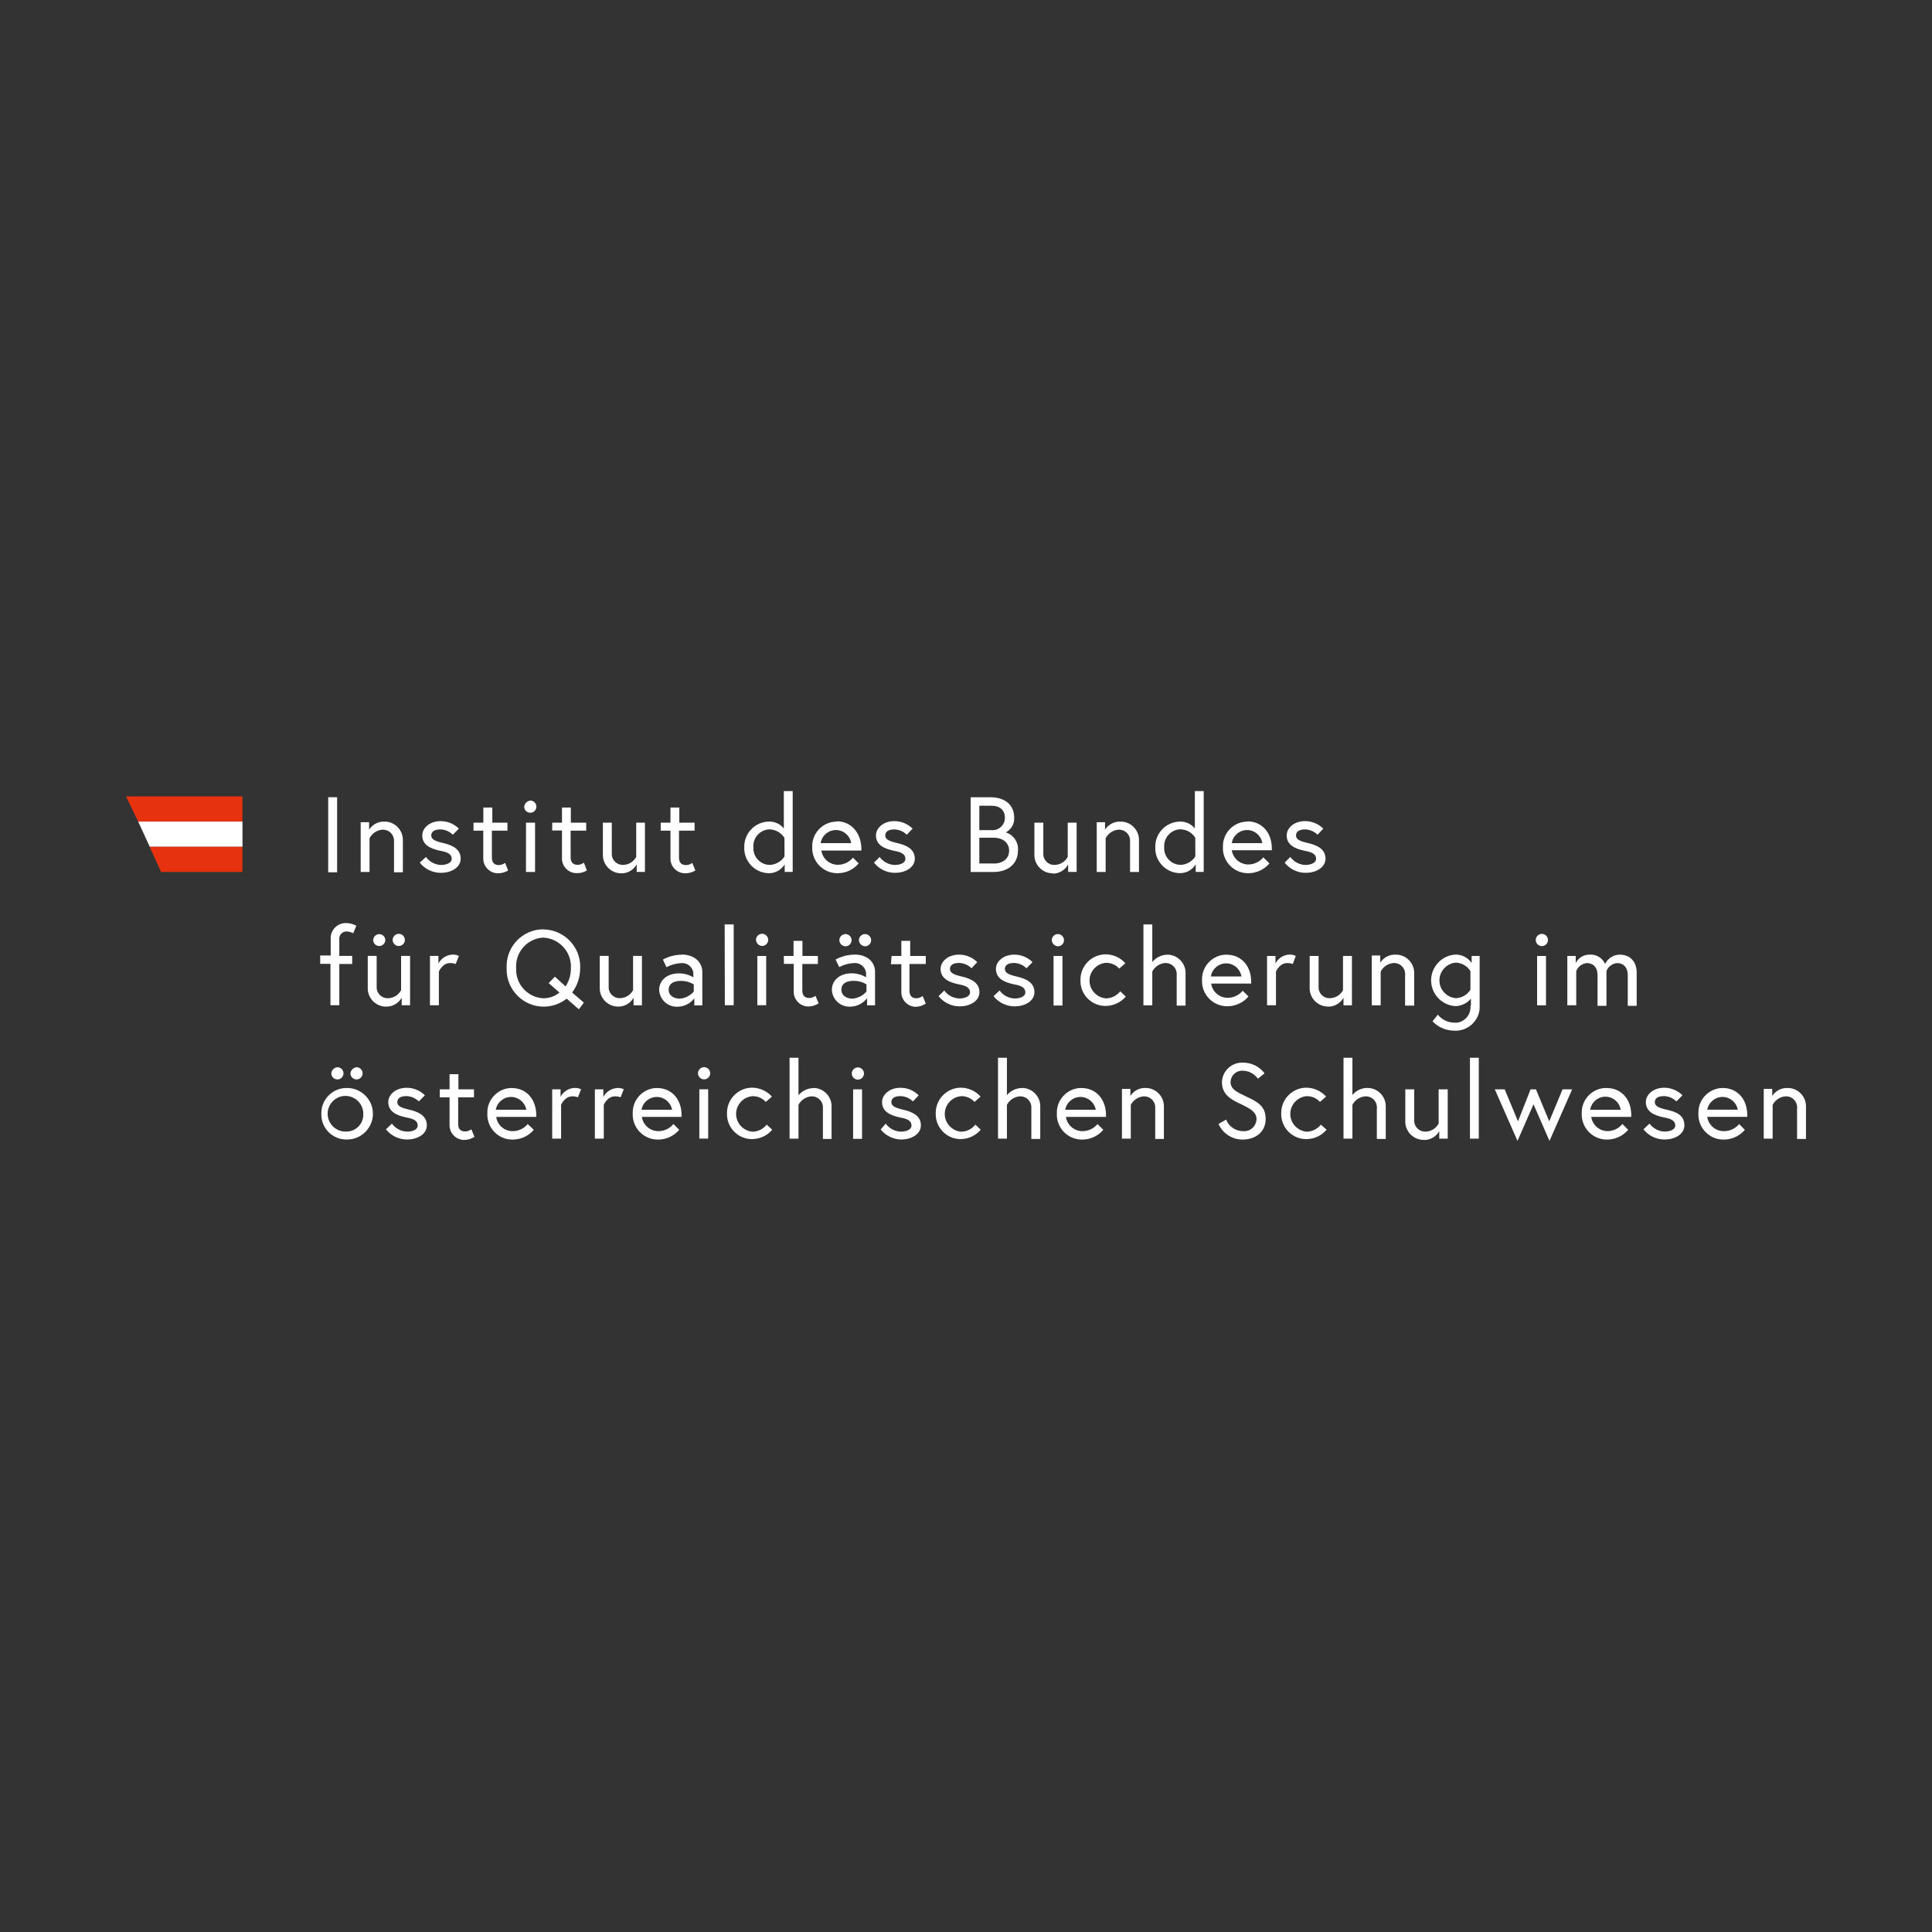 <?xml version="1.0" encoding="UTF-8" standalone="no"?><!DOCTYPE svg PUBLIC "-//W3C//DTD SVG 1.1//EN" "http://www.w3.org/Graphics/SVG/1.1/DTD/svg11.dtd"><svg width="100%" height="100%" viewBox="0 0 230 230" version="1.1" xmlns="http://www.w3.org/2000/svg" xmlns:xlink="http://www.w3.org/1999/xlink" xml:space="preserve" xmlns:serif="http://www.serif.com/" style="fill-rule:evenodd;clip-rule:evenodd;stroke-linejoin:round;stroke-miterlimit:1.414;"><rect x="0" y="0" width="230" height="230" fill="#333333" stroke="none"/><g><path d="M212.774,129.522c-0.723,-0.02 -1.406,0.342 -1.795,0.952l0,-0.843l-1.011,0l0,5.923l1.061,0l0,-4.026c0.291,-0.552 0.835,-0.927 1.454,-1.003c0.052,-0.007 0.105,-0.01 0.158,-0.01c0.671,0 1.237,0.519 1.296,1.187c0.015,0.084 0.015,0.17 0,0.255l0,3.634l1.061,0l0,-3.794c0.001,-0.032 0.002,-0.065 0.002,-0.097c0,-1.161 -0.928,-2.129 -2.088,-2.178l-0.138,0m-9.529,2.587c0.158,-0.876 0.927,-1.52 1.817,-1.52c0.89,0 1.66,0.644 1.817,1.52l-3.634,0Zm1.854,-2.587c-1.595,0 -2.908,1.312 -2.908,2.907c0,0.058 0,0.109 0,0.167c-0.001,0.032 -0.001,0.064 -0.001,0.095c0,1.607 1.302,2.938 2.909,2.972l0.189,0c0.94,-0.019 1.828,-0.443 2.434,-1.163l-0.683,-0.683c-0.431,0.521 -1.068,0.828 -1.744,0.843c-1.015,0.048 -1.909,-0.695 -2.05,-1.7l4.761,0l0,-0.313c-0.051,-1.911 -1.272,-3.125 -2.907,-3.125m-9.449,4.92c0.613,0.777 1.554,1.226 2.544,1.214c1.112,0 2.326,-0.581 2.326,-1.686c0,-1.221 -0.952,-1.592 -2.064,-1.853c-0.953,-0.211 -1.454,-0.422 -1.454,-0.902c0,-0.479 0.371,-0.727 1.112,-0.727c0.546,0.021 1.066,0.247 1.454,0.633l0.726,-0.727c-0.576,-0.58 -1.362,-0.905 -2.18,-0.901c-1.323,0 -2.181,0.843 -2.181,1.693c0,1.112 0.894,1.585 2.181,1.846c0.901,0.16 1.323,0.429 1.323,0.952c0,0.524 -0.691,0.727 -1.272,0.727c-0.713,-0.022 -1.377,-0.374 -1.795,-0.952l-0.72,0.683Zm-6.345,-2.325c0.139,-0.892 0.914,-1.557 1.817,-1.557c0.903,0 1.678,0.665 1.817,1.557l-3.634,0Zm1.904,-2.595c-1.595,0 -2.907,1.312 -2.907,2.907c-0.004,0.056 -0.004,0.112 0,0.167c-0.001,0.03 -0.001,0.059 -0.001,0.088c0,1.608 1.301,2.941 2.908,2.979l0.189,0c0.939,-0.025 1.825,-0.448 2.435,-1.163l-0.69,-0.69c-0.429,0.525 -1.067,0.837 -1.745,0.85c-0.98,0.003 -1.822,-0.723 -1.962,-1.693l4.76,0l0,-0.32c-0.05,-1.904 -1.272,-3.118 -2.907,-3.118m-13.337,0.153l2.704,6.141l1.904,-4.361l1.904,4.361l2.697,-6.141l-1.141,0l-1.585,3.808l-1.584,-3.808l-0.64,0l-1.497,3.808l-1.584,-3.808l-1.178,0Zm-2.958,5.872l1.054,0l0,-9.63l-1.054,0l0,9.63Zm-5.451,0.16c0.744,0 1.432,-0.404 1.795,-1.054l0,0.894l1.01,0l0,-5.872l-1.083,0l0,4.077c-0.288,0.546 -0.838,0.906 -1.453,0.952c-0.05,0.006 -0.101,0.009 -0.151,0.009c-0.672,0 -1.24,-0.517 -1.303,-1.186c-0.007,-0.085 -0.007,-0.17 0,-0.255l0,-3.597l-1.061,0l0,3.743c-0.001,0.032 -0.002,0.064 -0.002,0.096c0,1.162 0.928,2.13 2.088,2.179l0.138,0m-6.774,-6.185c-0.677,0.01 -1.316,0.318 -1.744,0.843l0,-4.434l-1.061,0l0,9.63l1.061,0l0,-4.026c0.29,-0.552 0.834,-0.927 1.453,-1.003c0.053,-0.007 0.105,-0.01 0.158,-0.01c0.671,0 1.237,0.519 1.296,1.187c0.015,0.084 0.015,0.17 0,0.255l0,3.634l1.061,0l0,-3.794c0.054,-1.174 -0.849,-2.19 -2.02,-2.275c-0.068,-0.004 -0.136,-0.004 -0.204,0m-5.502,4.361c-0.406,0.523 -1.03,0.834 -1.693,0.843c-1.095,-0.091 -1.947,-1.017 -1.947,-2.115c0,-1.098 0.852,-2.024 1.947,-2.115c0.604,-0.015 1.186,0.235 1.591,0.683l0.727,-0.632c-0.594,-0.661 -1.437,-1.046 -2.326,-1.062c-0.007,0 -0.014,0 -0.022,0c-1.634,0 -2.982,1.339 -2.994,2.973l0,0.102c-0.045,1.616 1.241,2.986 2.856,3.045l0.168,0c0.915,-0.009 1.783,-0.415 2.376,-1.112l-0.683,-0.61Zm-7.668,-0.582c-0.047,0.762 -0.687,1.364 -1.451,1.364c-0.039,0 -0.079,-0.001 -0.119,-0.005l-0.087,0c-0.865,-0.028 -1.635,-0.569 -1.955,-1.373l-0.901,0.523c0.501,1.126 1.624,1.854 2.856,1.853c1.585,0 2.755,-0.952 2.755,-2.434c0,-1.483 -0.851,-2.006 -2.224,-2.646c-1.221,-0.582 -1.956,-0.894 -1.956,-1.795c0.026,-0.735 0.638,-1.325 1.373,-1.325c0.027,0 0.054,0 0.081,0.002l0.058,0c0.697,0.03 1.342,0.382 1.745,0.952l0.792,-0.64c-0.598,-0.798 -1.539,-1.27 -2.537,-1.272c-0.047,-0.002 -0.095,-0.004 -0.142,-0.004c-1.263,0 -2.32,0.997 -2.394,2.258l0,0.072c0,1.534 1.163,2.115 2.435,2.697c0.952,0.479 1.686,0.85 1.686,1.744m-13.228,-3.757c-0.723,-0.016 -1.403,0.345 -1.796,0.952l0,-0.836l-1.003,0l0,5.923l1.054,0l0,-4.026c0.291,-0.552 0.835,-0.927 1.454,-1.003c0.048,-0.006 0.096,-0.008 0.145,-0.008c0.672,0 1.242,0.516 1.309,1.185c0.007,0.085 0.007,0.17 0,0.255l0,3.634l1.032,0l0,-3.794c0.054,-1.174 -0.85,-2.19 -2.021,-2.275c-0.068,-0.004 -0.136,-0.004 -0.203,0m-9.522,2.587c0.158,-0.876 0.927,-1.52 1.817,-1.52c0.89,0 1.66,0.644 1.817,1.52l-3.634,0Zm1.912,-2.587c-1.595,0 -2.907,1.312 -2.907,2.907c-0.004,0.056 -0.004,0.112 0,0.167c-0.002,0.034 -0.002,0.068 -0.002,0.102c0,1.606 1.304,2.935 2.909,2.965l0.189,0c0.94,-0.022 1.827,-0.445 2.435,-1.163l-0.691,-0.683c-0.43,0.522 -1.068,0.83 -1.744,0.843c-0.999,0.029 -1.871,-0.704 -2.013,-1.693l4.767,0l0,-0.313c-0.058,-1.911 -1.271,-3.125 -2.907,-3.125m-7.144,0c-0.678,0.013 -1.317,0.324 -1.745,0.85l0,-4.455l-1.061,0l0,9.63l1.061,0l0,-4.026c0.291,-0.552 0.835,-0.927 1.454,-1.003c0.05,-0.006 0.1,-0.009 0.151,-0.009c0.672,0 1.24,0.517 1.302,1.186c0.008,0.085 0.008,0.17 0,0.255l0,3.634l1.062,0l0,-3.794c0.054,-1.174 -0.85,-2.19 -2.021,-2.275c-0.068,-0.004 -0.136,-0.004 -0.203,0m-5.502,4.361c-0.407,0.523 -1.031,0.834 -1.694,0.843c-1.094,-0.091 -1.947,-1.017 -1.947,-2.115c0,-1.098 0.853,-2.024 1.947,-2.115c0.604,-0.015 1.186,0.235 1.592,0.683l0.727,-0.632c-0.593,-0.663 -1.437,-1.048 -2.326,-1.062c-1.641,-0.008 -3.001,1.332 -3.016,2.973c-0.004,0.034 -0.004,0.068 0,0.102c-0.049,1.61 1.225,2.979 2.834,3.045l0.16,0c0.91,-0.013 1.772,-0.419 2.362,-1.112l-0.639,-0.61Zm-11.273,0.581c0.602,0.744 1.506,1.181 2.464,1.192c1.112,0 2.325,-0.581 2.325,-1.693c0,-1.112 -0.952,-1.585 -2.064,-1.846c-0.952,-0.219 -1.453,-0.429 -1.453,-0.902c0,-0.472 0.37,-0.727 1.112,-0.727c0.546,0.021 1.065,0.247 1.453,0.633l0.691,-0.727c-0.577,-0.578 -1.364,-0.901 -2.181,-0.894c-1.323,0 -2.18,0.843 -2.18,1.693c0,1.105 0.901,1.585 2.18,1.847c0.902,0.159 1.323,0.428 1.323,0.952c0,0.523 -0.683,0.727 -1.265,0.727c-0.715,-0.02 -1.382,-0.373 -1.802,-0.953l-0.603,0.698Zm-3.438,-6.665c0,0.399 0.328,0.727 0.727,0.727c0.398,0 0.726,-0.328 0.726,-0.727c0,-0.398 -0.328,-0.727 -0.726,-0.727c-0.399,0 -0.727,0.329 -0.727,0.727m0.16,7.777l1.061,0l0,-5.894l-1.061,0l0,5.894Zm-4.761,-6.04c-0.677,0.016 -1.315,0.327 -1.744,0.851l0,-4.463l-1.061,0l0,9.63l1.061,0l0,-4.026c0.29,-0.552 0.834,-0.927 1.453,-1.003c0.051,-0.006 0.101,-0.009 0.151,-0.009c0.672,0 1.24,0.517 1.303,1.186c0.007,0.085 0.007,0.17 0,0.255l0,3.634l1.032,0l0,-3.794c0.054,-1.174 -0.849,-2.19 -2.02,-2.275c-0.068,-0.004 -0.136,-0.004 -0.204,0m-5.502,4.361c-0.407,0.523 -1.031,0.834 -1.693,0.843c-1.095,-0.091 -1.947,-1.017 -1.947,-2.115c0,-1.098 0.852,-2.024 1.947,-2.115c0.604,-0.015 1.186,0.235 1.591,0.683l0.727,-0.632c-0.594,-0.661 -1.437,-1.046 -2.326,-1.062c-0.009,0 -0.019,0 -0.029,0c-1.632,0 -2.979,1.334 -2.994,2.966l0,0.109c-0.045,1.608 1.227,2.975 2.834,3.045l0.167,0c0.918,-0.008 1.788,-0.414 2.384,-1.112l-0.661,-0.61Zm-8.177,-6.113c0,0.399 0.328,0.727 0.727,0.727c0.399,0 0.727,-0.328 0.727,-0.727c0,-0.399 -0.328,-0.727 -0.727,-0.727c-0.399,0 -0.727,0.328 -0.727,0.727m0.16,7.777l1.054,0l0,-5.873l-1.054,0l0,5.873Zm-6.883,-3.438c0.158,-0.876 0.927,-1.52 1.817,-1.52c0.89,0 1.66,0.644 1.817,1.52l-3.634,0Zm1.861,-2.587c-1.595,0 -2.907,1.312 -2.907,2.907l0,0.167c-0.001,0.032 -0.002,0.064 -0.002,0.095c0,1.607 1.303,2.938 2.909,2.972l0.189,0c0.941,-0.019 1.829,-0.443 2.435,-1.163l-0.683,-0.69c-0.43,0.524 -1.068,0.835 -1.745,0.85c-0.999,0.029 -1.87,-0.704 -2.013,-1.693l4.724,0l0,-0.32c-0.051,-1.904 -1.264,-3.118 -2.907,-3.118m-4.761,0c-0.692,0.042 -1.315,0.442 -1.642,1.054l0,-0.901l-1.011,0l0,5.872l1.062,0l0,-4.026c0,0 0.421,-1.01 1.322,-1.01c0.233,-0.008 0.465,0.029 0.684,0.109l0.37,-0.953c-0.245,-0.121 -0.518,-0.176 -0.792,-0.159m-5.088,0c-0.692,0.041 -1.315,0.441 -1.642,1.053l0,-0.886l-0.996,0l0,5.872l1.061,0l0,-4.026c0,0 0.422,-1.01 1.323,-1.01c0.233,-0.008 0.464,0.029 0.683,0.109l0.371,-0.953c-0.246,-0.121 -0.519,-0.176 -0.792,-0.159m-9.362,2.594c0.158,-0.876 0.927,-1.52 1.817,-1.52c0.89,0 1.66,0.644 1.817,1.52l-3.634,0Zm1.904,-2.587c-1.594,0 -2.907,1.312 -2.907,2.907c-0.003,0.056 -0.003,0.112 0,0.167c-0.001,0.034 -0.002,0.068 -0.002,0.102c0,1.606 1.304,2.935 2.909,2.965l0.189,0c0.94,-0.022 1.827,-0.445 2.435,-1.163l-0.727,-0.683c-0.43,0.522 -1.068,0.83 -1.744,0.843c-0.998,0.032 -1.87,-0.704 -2.006,-1.693l4.768,0l0,-0.313c-0.051,-1.911 -1.272,-3.125 -2.907,-3.125m-8.584,1.105l1.17,0l0,3.227c-0.053,0.959 0.691,1.792 1.65,1.846l0.095,0c0.434,-0.005 0.857,-0.133 1.221,-0.371l-0.371,-0.901c-0.208,0.162 -0.463,0.254 -0.727,0.262c-0.581,0 -0.843,-0.32 -0.843,-0.902l0,-3.161l1.882,0l0,-0.952l-1.853,0l0,-1.803l-1.054,0l0,1.803l-1.163,0l-0.007,0.952Zm-6.403,3.808c0.615,0.775 1.555,1.223 2.544,1.214c1.112,0 2.325,-0.581 2.325,-1.693c0,-1.112 -0.93,-1.585 -2.064,-1.854c-0.952,-0.211 -1.453,-0.421 -1.453,-0.894c0,-0.472 0.37,-0.727 1.104,-0.727c0.547,0.021 1.066,0.247 1.454,0.633l0.727,-0.727c-0.577,-0.578 -1.364,-0.901 -2.181,-0.894c-1.322,0 -2.18,0.843 -2.18,1.686c0,1.112 0.901,1.592 2.18,1.854c0.902,0.159 1.323,0.421 1.323,0.952c0,0.53 -0.683,0.727 -1.264,0.727c-0.716,-0.02 -1.383,-0.373 -1.803,-0.953l-0.712,0.676Zm-4.23,-6.665c0,0.399 0.328,0.727 0.727,0.727c0.398,0 0.726,-0.328 0.726,-0.727c0,-0.398 -0.328,-0.726 -0.726,-0.726c-0.379,0.047 -0.68,0.347 -0.727,0.726m-2.275,0c0,0.399 0.328,0.727 0.727,0.727c0.398,0 0.726,-0.328 0.726,-0.727c0,-0.398 -0.328,-0.726 -0.726,-0.726c-0.387,0.03 -0.696,0.34 -0.727,0.726m1.853,6.927c-0.056,0.004 -0.112,0.007 -0.168,0.007c-1.164,0 -2.122,-0.958 -2.122,-2.123c0,-1.164 0.958,-2.122 2.122,-2.122c1.102,0 2.03,0.858 2.116,1.956c0.004,0.055 0.004,0.111 0,0.167c0.003,0.042 0.004,0.085 0.004,0.128c0,1.044 -0.822,1.92 -1.865,1.987l-0.094,0m0,-5.182c-0.015,0 -0.029,-0.001 -0.044,-0.001c-1.63,0 -2.975,1.336 -2.987,2.966l0,0.102c-0.001,0.034 -0.002,0.068 -0.002,0.102c0,1.606 1.304,2.935 2.909,2.965l0.168,0c1.682,0 3.067,-1.384 3.067,-3.067c0,-1.683 -1.385,-3.067 -3.067,-3.067" style="fill:#fff;fill-rule:nonzero;"/><path d="M192.83,113.648c-0.745,0.006 -1.425,0.439 -1.744,1.112c-0.313,-0.729 -1.063,-1.179 -1.854,-1.112c-0.695,-0.014 -1.337,0.379 -1.642,1.003l0,-0.85l-1.003,0l0,5.872l1.061,0l0,-4.07c0.205,-0.531 0.697,-0.902 1.264,-0.952c0.727,0 1.272,0.48 1.272,1.454l0,3.634l1.062,0l0,-4.136c0.205,-0.531 0.697,-0.902 1.264,-0.952c0.727,0 1.272,0.48 1.272,1.454l0,3.634l1.061,0l0,-3.816c0.051,-1.454 -0.799,-2.275 -2.013,-2.275m-10.001,-1.744c0,0.398 0.328,0.727 0.727,0.727c0.399,0 0.727,-0.329 0.727,-0.727c0,-0.399 -0.328,-0.727 -0.727,-0.727c-0.399,0 -0.727,0.328 -0.727,0.727m0.16,7.777l1.061,0l0,-5.88l-1.061,0l0,5.88Zm-7.937,-1.854c-0.377,0.604 -1.033,0.981 -1.744,1.003c-1.095,-0.09 -1.947,-1.017 -1.947,-2.115c0,-1.098 0.852,-2.024 1.947,-2.115c0.711,0.023 1.367,0.4 1.744,1.003l0,2.224Zm0,1.905c0.102,0.99 -0.618,1.892 -1.606,2.013l-0.364,0c-0.745,-0.022 -1.445,-0.37 -1.911,-0.952l-0.632,0.792c0.663,0.698 1.581,1.099 2.543,1.112c1.562,0.116 2.945,-1.07 3.068,-2.631c0,-0.145 0,-0.291 0,-0.443l0,-5.822l-0.953,0l0,0.843c-0.44,-0.646 -1.18,-1.025 -1.962,-1.003c-1.603,0.11 -2.863,1.46 -2.863,3.067c0,1.607 1.26,2.957 2.863,3.067c0.725,-0.004 1.412,-0.329 1.875,-0.887l0,0.844l-0.058,0Zm-8.94,-6.084c-0.723,-0.019 -1.406,0.343 -1.795,0.952l0,-0.85l-1.01,0l0,5.931l1.061,0l0,-4.02c0.287,-0.556 0.832,-0.935 1.454,-1.01c0.05,-0.006 0.1,-0.009 0.151,-0.009c0.671,0 1.239,0.518 1.302,1.187c0.015,0.084 0.015,0.17 0,0.254l0,3.634l1.083,0l0,-3.794c0.054,-1.173 -0.849,-2.19 -2.02,-2.275l-0.204,0m-7.995,6.193c0.747,-0.004 1.437,-0.41 1.803,-1.062l0,0.902l1.003,0l0,-5.88l-1.062,0l0,4.07c-0.284,0.549 -0.836,0.91 -1.453,0.952c-0.055,0.007 -0.11,0.011 -0.165,0.011c-0.667,0 -1.231,-0.516 -1.289,-1.181c-0.007,-0.085 -0.007,-0.17 0,-0.255l0,-3.597l-1.061,0l0,3.757c-0.049,1.194 0.892,2.217 2.086,2.268l0.138,0m-4.652,-6.192c-0.695,0.04 -1.319,0.444 -1.642,1.061l0,-0.894l-1.003,0l0,5.872l1.061,0l0,-4.012c0,0 0.422,-1.01 1.323,-1.01c0.232,-0.004 0.463,0.033 0.683,0.109l0.349,-0.959c-0.247,-0.118 -0.519,-0.173 -0.792,-0.16m-9.311,2.602c0.139,-0.892 0.915,-1.557 1.817,-1.557c0.903,0 1.679,0.665 1.817,1.557l-3.634,0Zm1.854,-2.595c-1.595,0 -2.908,1.313 -2.908,2.907c-0.004,0.056 -0.004,0.112 0,0.168c-0.001,0.031 -0.001,0.063 -0.001,0.095c0,1.606 1.302,2.937 2.909,2.972c0.062,0.007 0.126,0.007 0.188,0c0.94,-0.022 1.827,-0.446 2.435,-1.163l-0.69,-0.683c-0.43,0.521 -1.068,0.83 -1.745,0.843c-0.998,0.031 -1.869,-0.704 -2.006,-1.694l4.761,0l0,-0.312c-0.051,-1.905 -1.272,-3.126 -2.907,-3.126m-7.094,0c-0.69,0.015 -1.34,0.335 -1.773,0.873l0,-4.478l-1.054,0l0,9.631l1.054,0l0,-4.02c0.287,-0.556 0.832,-0.935 1.453,-1.01c0.048,-0.005 0.097,-0.008 0.145,-0.008c0.673,0 1.242,0.516 1.309,1.186c0.007,0.084 0.007,0.169 0,0.254l0,3.634l1.054,0l0,-3.794c0.053,-1.194 -0.885,-2.22 -2.079,-2.275l-0.138,0m-5.56,4.361c-0.41,0.528 -1.04,0.839 -1.708,0.843c-1.095,-0.091 -1.947,-1.017 -1.947,-2.115c0,-1.098 0.852,-2.024 1.947,-2.115c0.604,-0.015 1.186,0.235 1.592,0.683l0.726,-0.632c-0.588,-0.669 -1.435,-1.055 -2.325,-1.061c-0.008,0 -0.015,0 -0.022,0c-1.635,0 -2.983,1.338 -2.995,2.972c-0.003,0.032 -0.003,0.064 0,0.095c-0.061,1.624 1.225,3.012 2.849,3.074l0.16,0c0.918,-0.008 1.788,-0.414 2.384,-1.112l-0.661,-0.632Zm-8.148,-6.083c0.019,0.391 0.336,0.708 0.727,0.726c0.399,0 0.727,-0.328 0.727,-0.726c0,-0.399 -0.328,-0.727 -0.727,-0.727c-0.399,0 -0.727,0.328 -0.727,0.727m0.211,7.776l1.061,0l0,-5.901l-1.061,0l0,5.901Zm-7.144,-1.112c0.615,0.775 1.554,1.223 2.543,1.214c1.112,0 2.326,-0.581 2.326,-1.693c0,-1.112 -0.952,-1.585 -2.064,-1.846c-0.952,-0.218 -1.454,-0.429 -1.454,-0.902c0,-0.472 0.371,-0.726 1.112,-0.726c0.547,0.021 1.066,0.246 1.454,0.632l0.727,-0.727c-0.577,-0.578 -1.364,-0.901 -2.181,-0.894c-1.322,0 -2.18,0.843 -2.18,1.686c0,1.112 0.901,1.592 2.18,1.854c0.902,0.16 1.323,0.421 1.323,0.952c0,0.53 -0.683,0.727 -1.264,0.727c-0.716,-0.02 -1.383,-0.373 -1.803,-0.952l-0.719,0.675Zm-6.542,0c0.612,0.775 1.55,1.224 2.537,1.214c1.112,0 2.326,-0.581 2.326,-1.693c0,-1.112 -0.953,-1.585 -2.057,-1.846c-0.952,-0.218 -1.454,-0.429 -1.454,-0.902c0,-0.472 0.371,-0.726 1.112,-0.726c0.547,0.021 1.066,0.246 1.454,0.632l0.683,-0.727c-0.576,-0.58 -1.363,-0.902 -2.181,-0.894c-1.322,0 -2.18,0.843 -2.18,1.686c0,1.112 0.901,1.592 2.18,1.854c0.902,0.16 1.323,0.421 1.323,0.952c0,0.53 -0.727,0.727 -1.272,0.727c-0.713,-0.02 -1.378,-0.373 -1.795,-0.952l-0.676,0.675Zm-5.676,-3.808l1.243,0l0,3.227c-0.003,0.037 -0.004,0.074 -0.004,0.111c0,0.919 0.729,1.687 1.646,1.735l0.095,0c0.419,-0.013 0.825,-0.147 1.17,-0.385l-0.371,-0.901c-0.207,0.164 -0.462,0.258 -0.727,0.269c-0.581,0 -0.843,-0.32 -0.843,-0.902l0,-3.176l1.941,0l0,-0.959l-1.854,0l0,-1.795l-1.053,0l0,1.795l-1.163,0l-0.08,0.981Zm-3.809,-2.856c0.018,0.391 0.336,0.708 0.727,0.726c0.399,0 0.727,-0.328 0.727,-0.726c0,-0.399 -0.328,-0.727 -0.727,-0.727c-0.399,0 -0.727,0.328 -0.727,0.727m-2.326,0c0,0.398 0.329,0.726 0.727,0.726c0.399,0 0.727,-0.328 0.727,-0.726c0,-0.399 -0.328,-0.727 -0.727,-0.727c-0.398,0 -0.727,0.328 -0.727,0.727m1.563,6.962c-0.632,0 -1.323,-0.319 -1.323,-1.061c0,-0.741 0.582,-1.061 1.454,-1.061c0.541,-0.007 1.073,0.139 1.533,0.422l0,0.85c-0.423,0.488 -1.02,0.793 -1.664,0.85m0.211,-5.24c-0.778,0.006 -1.543,0.206 -2.224,0.582l0.429,0.901c0.538,-0.289 1.134,-0.453 1.744,-0.48c0.717,-0.076 1.37,0.447 1.454,1.163c0.007,0.07 0.007,0.141 0,0.211l0,0.32c-0.526,-0.319 -1.13,-0.483 -1.745,-0.473c-1.323,0 -2.326,0.792 -2.326,1.955c0.038,1.117 0.967,2.016 2.085,2.016c0.032,0 0.064,-0.001 0.096,-0.002c0.789,-0.006 1.532,-0.38 2.006,-1.011l0,0.851l0.952,0l0,-3.867c0.058,-1.112 -0.727,-2.18 -2.486,-2.18m-8.358,1.112l1.163,0l0,3.227c-0.054,0.958 0.691,1.791 1.65,1.846l0.094,0c0.434,-0.005 0.858,-0.133 1.221,-0.371l-0.37,-0.901c-0.209,0.162 -0.463,0.254 -0.727,0.262c-0.582,0 -0.843,-0.313 -0.843,-0.902l0,-3.147l1.853,0l0,-0.959l-1.839,0l0,-1.795l-1.061,0l0,1.795l-1.163,0l0.022,0.945Zm-3.329,-2.857c0.018,0.392 0.335,0.709 0.727,0.727c0.399,0 0.727,-0.328 0.727,-0.727c0,-0.398 -0.328,-0.727 -0.727,-0.727c-0.399,0 -0.727,0.329 -0.727,0.727m0.16,7.777l1.054,0l0,-5.865l-1.054,0l0,5.865Zm-3.867,0l1.054,0l0,-9.616l-1.075,0l0.021,9.616Zm-5.364,-0.778c-0.632,0 -1.322,-0.312 -1.322,-1.053c0,-0.742 0.581,-1.062 1.453,-1.062c0.541,-0.007 1.073,0.139 1.534,0.422l0,0.85c-0.423,0.489 -1.021,0.791 -1.665,0.843m0.211,-5.233c-0.778,0.006 -1.542,0.206 -2.224,0.582l0.429,0.901c0.538,-0.289 1.134,-0.453 1.744,-0.48c0.717,-0.076 1.371,0.447 1.454,1.163c0.007,0.07 0.007,0.141 0,0.211l0,0.32c-0.525,-0.319 -1.13,-0.482 -1.744,-0.473c-1.323,0 -2.326,0.793 -2.326,1.956c0.038,1.117 0.967,2.015 2.085,2.015c0.031,0 0.063,-0.001 0.095,-0.002c0.788,-0.002 1.532,-0.374 2.006,-1.003l0,0.85l0.952,0l0,-3.881c0.059,-1.112 -0.792,-2.18 -2.485,-2.18m-7.494,6.199c0.744,0 1.433,-0.404 1.795,-1.054l0,0.902l0.996,0l0,-5.88l-1.054,0l0,4.07c-0.288,0.546 -0.838,0.906 -1.453,0.952c-0.05,0.006 -0.101,0.009 -0.151,0.009c-0.672,0 -1.24,-0.518 -1.303,-1.186c-0.007,-0.083 -0.007,-0.165 0,-0.248l0,-3.597l-1.061,0l0,3.757c-0.05,1.171 0.852,2.183 2.02,2.268l0.197,0m-8.301,-2.791l1.287,1.127c-0.538,0.442 -1.215,0.684 -1.912,0.683c-1.806,-0.082 -3.247,-1.59 -3.247,-3.398c0,-0.064 0.002,-0.129 0.006,-0.193c-0.006,-0.079 -0.009,-0.159 -0.009,-0.238c0,-1.79 1.413,-3.289 3.2,-3.396c1.843,0.06 3.327,1.592 3.327,3.436c0,0.066 -0.002,0.132 -0.006,0.198c0.013,0.774 -0.208,1.534 -0.632,2.181l-1.265,-1.163l-0.749,0.763Zm-0.639,-6.403c0,0 0,0 0,0c-2.393,0 -4.361,1.968 -4.361,4.361c0,0.014 0,0.029 0,0.043l0,0.218c-0.002,0.058 -0.003,0.116 -0.003,0.174c0,2.42 1.991,4.411 4.411,4.411c0.993,0 1.958,-0.335 2.737,-0.951l1.453,1.265l0.596,-0.792l-1.395,-1.199c0.613,-0.827 0.947,-1.828 0.952,-2.857c0.004,-0.082 0.007,-0.164 0.007,-0.246c0,-2.33 -1.846,-4.279 -4.172,-4.405l-0.225,0m-10.844,2.994c-0.694,0.04 -1.316,0.444 -1.636,1.061l0,-0.908l-1.01,0l0,5.872l1.061,0l0,-4.012c0,0 0.422,-1.01 1.323,-1.01c0.232,-0.004 0.464,0.033 0.683,0.109l0.378,-0.959c-0.249,-0.118 -0.524,-0.173 -0.799,-0.16m-7.087,-1.745c0,0.399 0.328,0.727 0.727,0.727c0.399,0 0.727,-0.328 0.727,-0.727c0,-0.398 -0.328,-0.726 -0.727,-0.726c-0.399,0 -0.727,0.328 -0.727,0.726m-2.326,0c0,0.399 0.329,0.727 0.727,0.727c0.399,0 0.727,-0.328 0.727,-0.727c-0.017,-0.366 -0.31,-0.665 -0.676,-0.69l-0.036,0c-0.386,0 -0.708,0.306 -0.727,0.69m1.584,7.937c0.748,0 1.44,-0.407 1.803,-1.061l0,0.901l0.996,0l0,-5.872l-1.069,0l0,4.077c-0.287,0.547 -0.837,0.908 -1.453,0.952c-0.05,0.006 -0.101,0.009 -0.151,0.009c-0.672,0 -1.24,-0.517 -1.303,-1.186c-0.007,-0.085 -0.007,-0.17 0,-0.255l0,-3.597l-1.061,0l0,3.757c-0.054,1.174 0.849,2.19 2.02,2.275l0.204,0m-7.886,-5.087l1.221,0l0,4.92l1.054,0l0,-4.906l1.534,0l0,-0.959l-1.534,0l0,-1.963c-0.004,-0.032 -0.006,-0.065 -0.006,-0.097c0,-0.439 0.34,-0.809 0.776,-0.848l0.16,0c0.255,0.018 0.503,0.09 0.727,0.211l0.371,-0.894c-0.384,-0.215 -0.818,-0.326 -1.258,-0.32c-0.004,0 -0.009,0 -0.014,0c-0.977,0 -1.781,0.804 -1.781,1.781l0,2.079l-1.25,0l0,0.996Z" style="fill:#fff;fill-rule:nonzero;"/><path d="M152.935,102.695c0.61,0.778 1.549,1.227 2.537,1.214c1.112,0 2.325,-0.582 2.325,-1.694c0,-1.112 -0.952,-1.584 -2.056,-1.846c-0.953,-0.211 -1.454,-0.429 -1.454,-0.901c0,-0.472 0.371,-0.727 1.112,-0.727c0.547,0.021 1.066,0.247 1.454,0.632l0.683,-0.726c-0.578,-0.577 -1.364,-0.899 -2.181,-0.894c-1.322,0 -2.18,0.843 -2.18,1.693c0,1.105 0.901,1.585 2.18,1.846c0.902,0.16 1.323,0.429 1.323,0.952c0,0.524 -0.727,0.727 -1.272,0.727c-0.713,-0.02 -1.378,-0.372 -1.795,-0.952l-0.676,0.676Zm-6.294,-2.326c0.138,-0.892 0.914,-1.556 1.817,-1.556c0.903,0 1.678,0.664 1.817,1.556l-3.634,0Zm1.853,-2.558c-1.595,0 -2.907,1.312 -2.907,2.907c-0.003,0.056 -0.003,0.112 0,0.167c-0.001,0.032 -0.002,0.064 -0.002,0.095c0,1.607 1.303,2.938 2.909,2.972l0.196,0c0.94,-0.025 1.825,-0.448 2.435,-1.163l-0.727,-0.726c-0.429,0.523 -1.067,0.834 -1.744,0.85c-0.997,0.022 -1.864,-0.708 -2.013,-1.693l4.768,0l0,-0.32c-0.058,-1.904 -1.272,-3.118 -2.907,-3.118m-6.2,4.172c-0.378,0.603 -1.033,0.98 -1.745,1.003c-1.076,0 -1.962,-0.886 -1.962,-1.963c-0.004,-0.051 -0.004,-0.102 0,-0.152c-0.003,-0.043 -0.004,-0.085 -0.004,-0.128c0,-1.045 0.822,-1.921 1.865,-1.987l0.094,0c0.712,0.022 1.367,0.399 1.744,1.003l0.008,2.224Zm-1.912,-4.143c-1.624,0.059 -2.913,1.443 -2.856,3.067c-0.057,1.624 1.232,3.008 2.856,3.067c0.793,0.033 1.544,-0.368 1.955,-1.046l0,0.901l0.953,0l0,-9.623l-1.054,0l0,4.448c-0.447,-0.559 -1.14,-0.863 -1.854,-0.814m-7.035,0c-0.725,-0.017 -1.408,0.344 -1.803,0.952l0,-0.88l-0.988,0l0,5.924l1.061,0l0,-4.019c0.288,-0.556 0.832,-0.934 1.453,-1.011c0.051,-0.005 0.101,-0.008 0.152,-0.008c0.671,0 1.239,0.517 1.302,1.186c0.008,0.085 0.008,0.17 0,0.254l0,3.598l1.061,0l0,-3.758c0.034,-1.167 -0.876,-2.165 -2.042,-2.238l-0.196,0m-7.995,6.192c0.757,-0.009 1.45,-0.434 1.802,-1.104l0,0.901l1.01,0l0,-5.866l-1.061,0l0,4.071c-0.283,0.549 -0.836,0.911 -1.453,0.952c-0.055,0.007 -0.11,0.01 -0.165,0.01c-0.667,0 -1.231,-0.516 -1.289,-1.181c-0.007,-0.084 -0.007,-0.169 0,-0.254l0,-3.598l-1.061,0l0,3.758c-0.002,0.032 -0.002,0.064 -0.002,0.096c0,1.162 0.928,2.13 2.088,2.179l0.138,0m-8.78,-5.24l0,-2.806l1.454,0c1.01,0 1.591,0.531 1.591,1.454c0,0.797 -0.656,1.453 -1.453,1.453l-1.577,0l-0.015,-0.101Zm1.694,4.07l-1.694,0l0,-3.067l1.694,0c1.264,0 1.853,0.726 1.853,1.54c0,0.814 -0.582,1.534 -1.853,1.534m-2.806,1.003l2.806,0c1.744,0 2.907,-1.003 2.907,-2.537c0.089,-0.974 -0.52,-1.887 -1.454,-2.18c0.651,-0.329 1.047,-1.016 1.003,-1.744c0,-1.454 -1.003,-2.435 -2.856,-2.435l-2.326,0l0,8.896l-0.08,0Zm-11.426,-1.112c0.608,0.776 1.544,1.225 2.53,1.214c1.112,0 2.326,-0.582 2.326,-1.694c0,-1.112 -0.953,-1.584 -2.065,-1.846c-0.952,-0.211 -1.453,-0.429 -1.453,-0.901c0,-0.472 0.37,-0.727 1.112,-0.727c0.546,0.021 1.066,0.247 1.453,0.632l0.691,-0.726c-0.579,-0.576 -1.364,-0.898 -2.181,-0.894c-1.322,0 -2.18,0.843 -2.18,1.693c0,1.105 0.901,1.585 2.18,1.846c0.902,0.16 1.323,0.429 1.323,0.952c0,0.524 -0.683,0.727 -1.264,0.727c-0.716,-0.02 -1.383,-0.372 -1.803,-0.952l-0.669,0.676Zm-6.352,-2.326c0.139,-0.892 0.915,-1.556 1.817,-1.556c0.903,0 1.679,0.664 1.817,1.556l-3.634,0Zm1.904,-2.558c-1.595,0 -2.907,1.312 -2.907,2.907c0,0.051 0,0.109 0,0.167c-0.001,0.03 -0.001,0.059 -0.001,0.088c0,1.608 1.301,2.941 2.908,2.979l0.189,0c0.941,-0.017 1.83,-0.441 2.435,-1.163l-0.683,-0.683c-0.432,0.521 -1.069,0.828 -1.744,0.843c-0.999,0.029 -1.871,-0.704 -2.014,-1.693l4.761,0l0,-0.356c-0.102,-1.904 -1.323,-3.126 -2.907,-3.126m-6.244,4.18c-0.381,0.601 -1.033,0.978 -1.744,1.01c-1.077,0 -1.962,-0.886 -1.962,-1.962c-0.004,-0.054 -0.004,-0.107 0,-0.16c-0.003,-0.043 -0.005,-0.085 -0.005,-0.128c0,-1.043 0.824,-1.917 1.865,-1.98l0.095,0c0.711,0.031 1.363,0.409 1.744,1.01l0.007,2.21Zm-1.933,-4.143c-1.624,0.059 -2.913,1.443 -2.856,3.067c-0.002,0.037 -0.002,0.074 -0.002,0.111c0,1.586 1.273,2.906 2.858,2.963c0.794,0.032 1.545,-0.373 1.955,-1.053l0,0.901l0.952,0l0,-9.623l-1.054,0l0,4.448c-0.446,-0.559 -1.14,-0.863 -1.853,-0.814m-12.806,1.075l1.162,0l0,3.228c-0.002,0.034 -0.003,0.069 -0.003,0.104c0,0.92 0.728,1.69 1.646,1.742l0.102,0c0.431,0.011 0.856,-0.105 1.221,-0.335l-0.371,-0.901c-0.206,0.166 -0.462,0.258 -0.727,0.262c-0.581,0 -0.85,-0.313 -0.85,-0.894l0,-3.206l1.853,0l0,-0.952l-1.817,0l0,-1.802l-1.054,0l0,1.802l-1.162,0l0,0.952Zm-4.652,5.088c0.747,-0.009 1.434,-0.421 1.795,-1.075l0,0.901l0.981,0l0,-5.866l-1.039,0l0,4.071c-0.286,0.547 -0.837,0.908 -1.454,0.952c-0.05,0.006 -0.101,0.008 -0.151,0.008c-0.669,0 -1.236,-0.513 -1.302,-1.179c-0.008,-0.084 -0.008,-0.169 0,-0.254l0,-3.598l-1.061,0l0,3.758c-0.05,1.171 0.852,2.183 2.02,2.268l0.196,0m-8.249,-5.088l1.163,0l0,3.227c-0.002,0.035 -0.003,0.07 -0.003,0.105c0,0.919 0.727,1.689 1.646,1.741l0.101,0c0.43,0.016 0.855,-0.095 1.221,-0.32l-0.356,-0.93c-0.208,0.163 -0.463,0.255 -0.727,0.262c-0.581,0 -0.85,-0.313 -0.85,-0.894l0,-3.177l1.853,0l0,-0.952l-1.831,0l0,-1.802l-1.054,0l0,1.802l-1.163,0l0,0.952l0,-0.014Zm-3.336,-2.842c0,0.399 0.328,0.727 0.727,0.727c0.398,0 0.727,-0.328 0.727,-0.727c0,-0.399 -0.329,-0.727 -0.727,-0.727c-0.378,0.05 -0.678,0.349 -0.727,0.727m0.211,7.777l1.083,0l0,-5.873l-1.076,0l-0.007,5.873Zm-6.244,-4.921l1.163,0l0,3.228c-0.053,0.956 0.687,1.788 1.643,1.846l0.102,0c0.43,0.006 0.854,-0.11 1.221,-0.335l-0.371,-0.901c-0.208,0.162 -0.463,0.254 -0.727,0.262c-0.581,0 -0.843,-0.313 -0.843,-0.902l0,-3.198l1.853,0l0,-0.952l-1.802,0l0,-1.802l-1.068,0l0,1.802l-1.171,0l0,0.952Zm-6.396,3.809c0.614,0.777 1.555,1.226 2.544,1.214c1.112,0 2.326,-0.582 2.326,-1.694c0,-1.112 -0.952,-1.584 -2.05,-1.846c-0.952,-0.211 -1.453,-0.429 -1.453,-0.901c0,-0.472 0.37,-0.727 1.112,-0.727c0.546,0.021 1.066,0.247 1.453,0.632l0.727,-0.726c-0.58,-0.575 -1.364,-0.896 -2.18,-0.894c-1.323,0 -2.181,0.843 -2.181,1.693c0,1.105 0.894,1.585 2.181,1.846c0.901,0.16 1.323,0.429 1.323,0.952c0,0.524 -0.727,0.727 -1.272,0.727c-0.713,-0.022 -1.377,-0.374 -1.796,-0.952l-0.734,0.676Zm-4.23,-4.884c-0.724,-0.018 -1.408,0.343 -1.802,0.952l0,-0.88l-1.003,0l0,5.924l1.054,0l0,-4.019c0.289,-0.554 0.833,-0.932 1.453,-1.011c0.05,-0.005 0.099,-0.008 0.149,-0.008c0.687,0 1.264,0.537 1.312,1.222c0.008,0.085 0.008,0.17 0,0.255l0,3.597l1.054,0l0,-3.794c0.034,-1.159 -0.863,-2.154 -2.02,-2.238l-0.197,0m-6.672,6.032l1.061,0l0,-8.939l-1.061,0l0,8.939Z" style="fill:#fff;fill-rule:nonzero;"/><path d="M28.86,97.811l0,-3.002l-13.86,0l1.454,3.002l12.406,0Z" style="fill:#e6320f;fill-rule:nonzero;"/><path d="M19.179,103.807l9.681,0l0,-3.016l-11.054,0l1.373,3.016Z" style="fill:#e6320f;fill-rule:nonzero;"/><path d="M16.454,97.811l1.366,2.98l11.048,0l0,-2.98l-12.414,0Z" style="fill:#fff;fill-rule:nonzero;"/></g></svg>